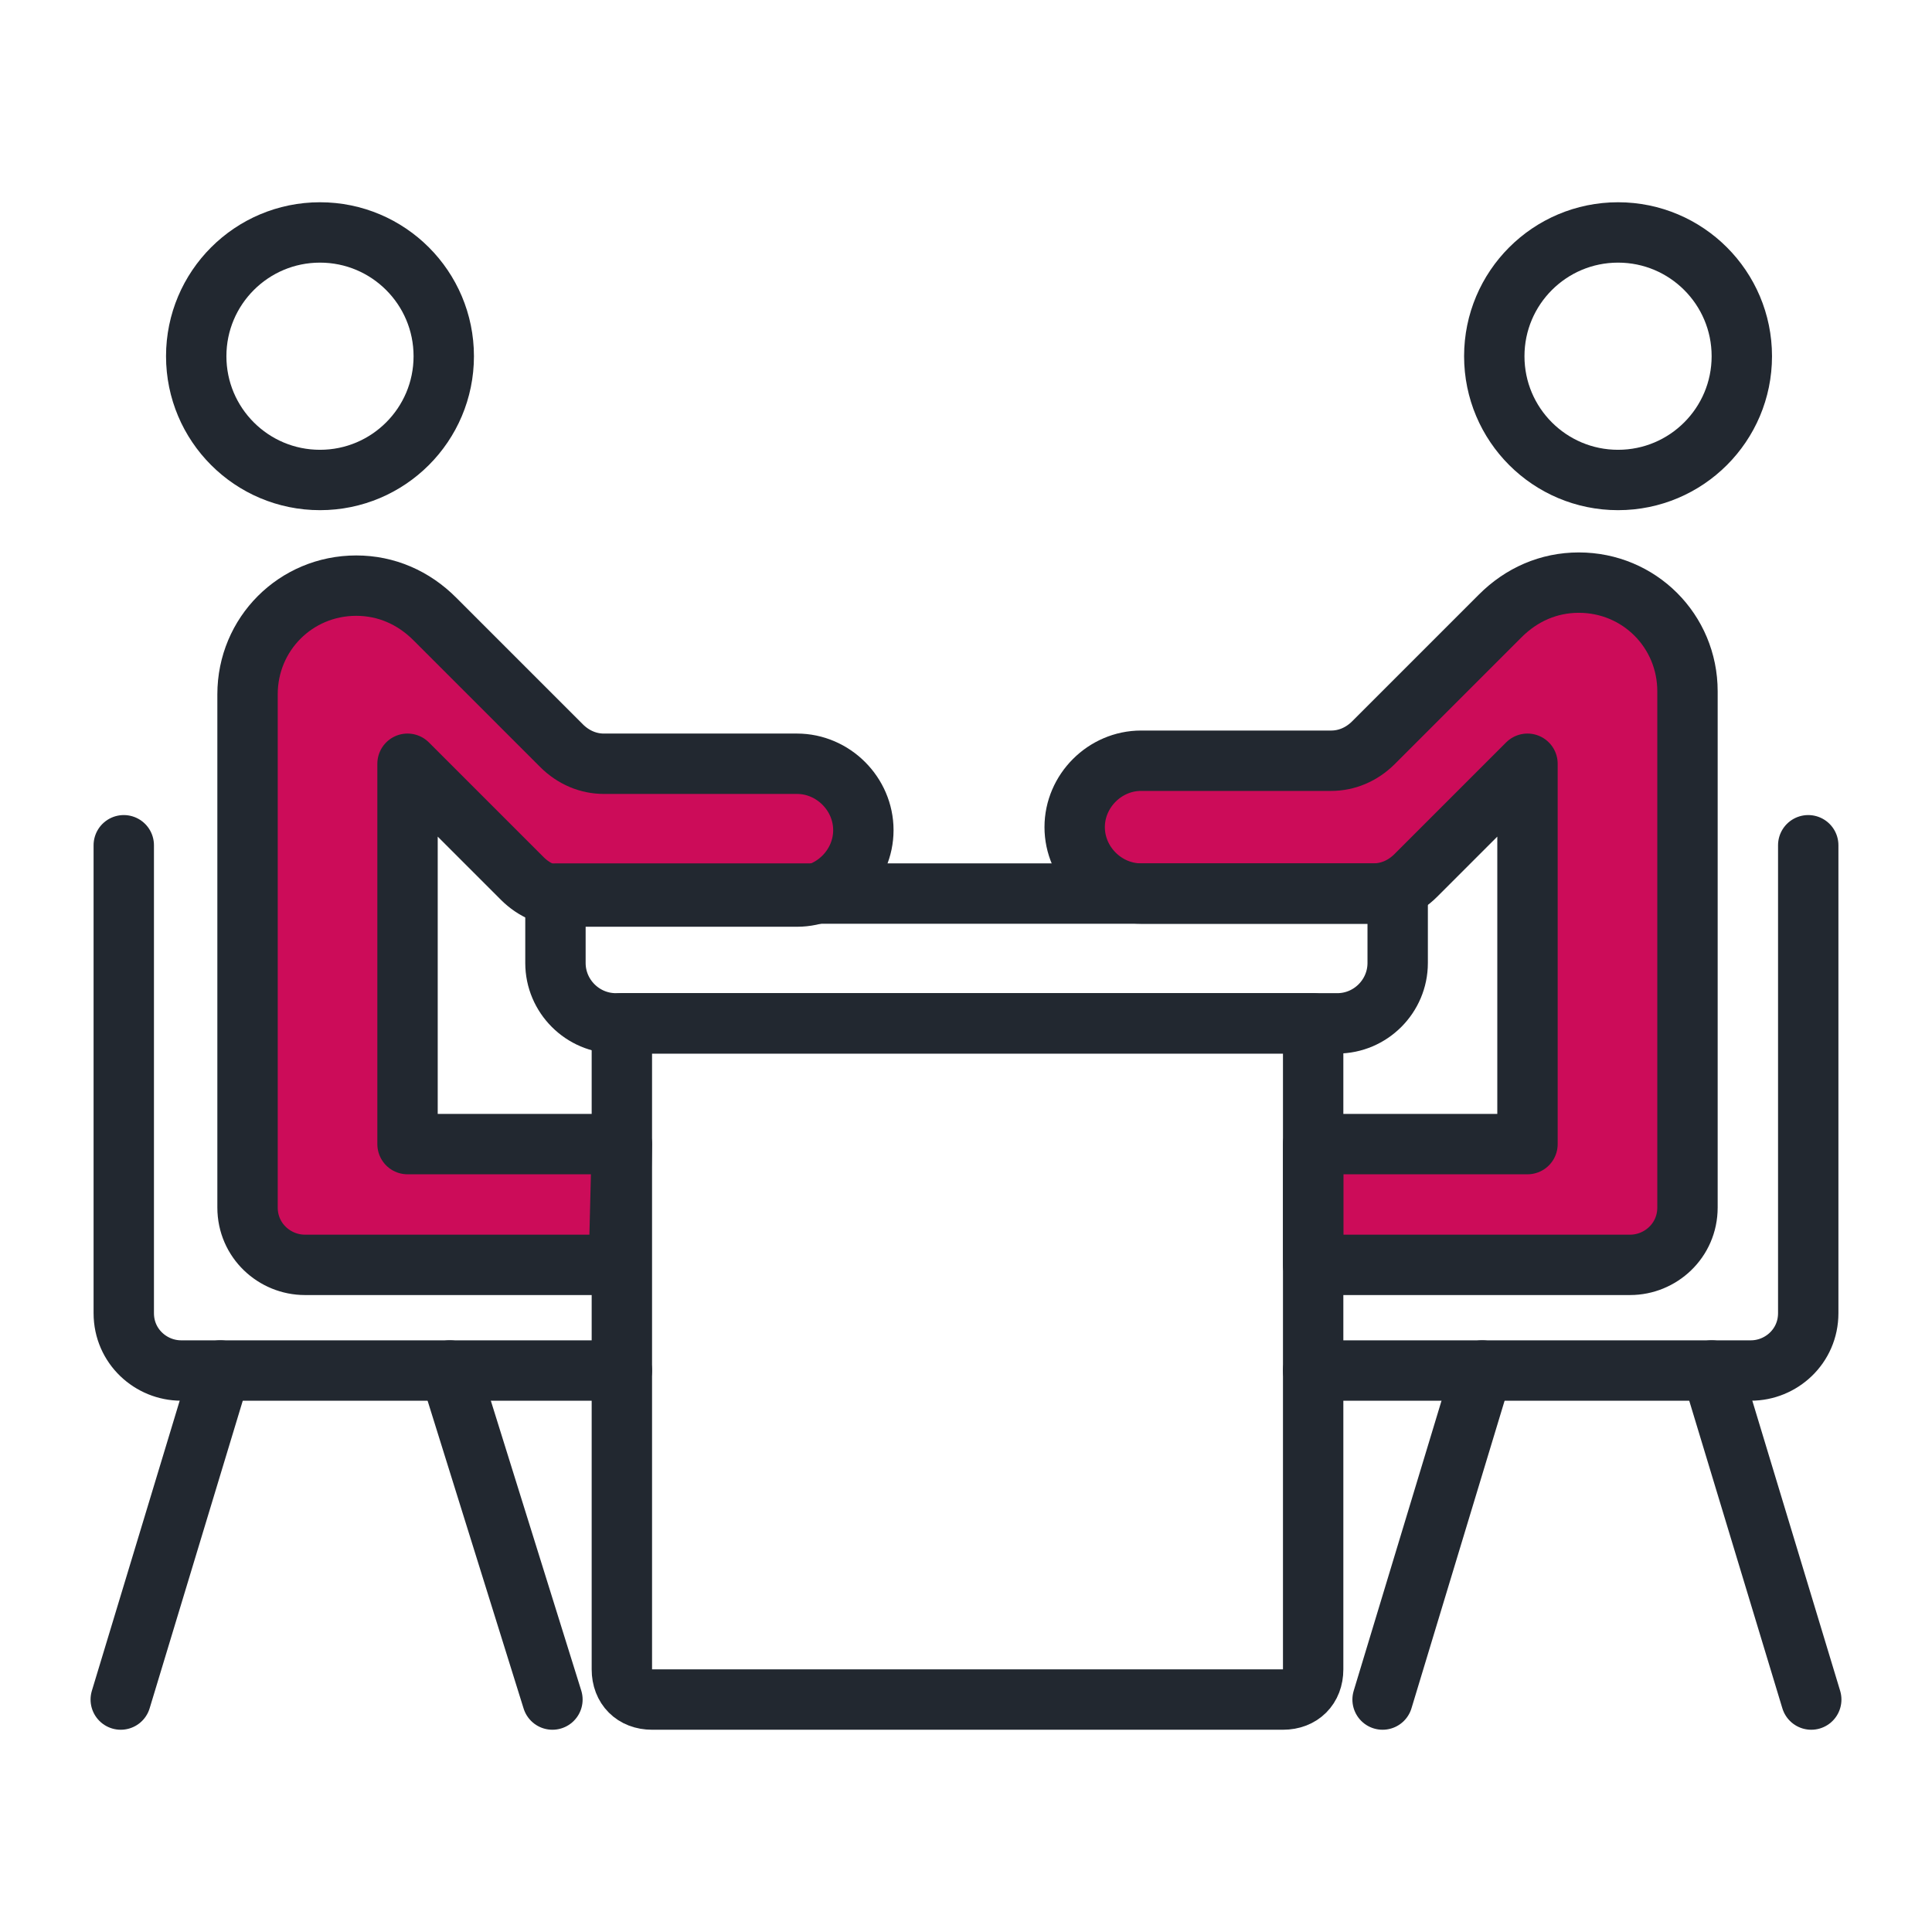 <?xml version="1.0" encoding="utf-8"?>
<!-- Generator: Adobe Illustrator 27.1.0, SVG Export Plug-In . SVG Version: 6.00 Build 0)  -->
<svg version="1.1" id="icons_1_" xmlns="http://www.w3.org/2000/svg" xmlns:xlink="http://www.w3.org/1999/xlink" x="0px" y="0px"
	 viewBox="0 0 64 64" style="enable-background:new 0 0 64 64;" xml:space="preserve">
<style type="text/css">
	.st0{fill:none;stroke:#222830;stroke-width:2;stroke-linecap:round;stroke-linejoin:round;stroke-miterlimit:10;}
	.st1{fill:#CC0C59;stroke:#222830;stroke-width:2;stroke-linecap:round;stroke-linejoin:round;stroke-miterlimit:10;}
	.st2{fill:none;stroke:#CC0C5A;stroke-width:2;stroke-linecap:round;stroke-linejoin:round;stroke-miterlimit:10;}
	
		.st3{fill:none;stroke:#222830;stroke-width:2;stroke-linecap:round;stroke-linejoin:round;stroke-miterlimit:10;stroke-dasharray:4,6;}
	.st4{fill:#CC0C5A;stroke:#222830;stroke-width:2;stroke-linecap:round;stroke-linejoin:round;stroke-miterlimit:10;}
	.st5{fill:#CC0C59;stroke:#222830;stroke-width:2;stroke-miterlimit:10;}
	.st6{fill:none;stroke:#222830;stroke-width:2;stroke-miterlimit:10;}
	.st7{fill:#222830;}
	.st8{fill:#FFFFFF;stroke:#222830;stroke-width:2;stroke-miterlimit:10;}
	.st9{fill:#CC0C59;}
</style>
<g id="meeting_x5F_1">
	<g>
		<path class="st1" d="M20.6,37.9h-7.1V25.3l3.8,3.8c0.4,0.4,0.9,0.6,1.4,0.6h7.7c1.2,0,2.2-1,2.2-2.2v0c0-1.2-1-2.2-2.2-2.2H20
			c-0.5,0-1-0.2-1.4-0.6l-4.2-4.2c-0.7-0.7-1.6-1.1-2.6-1.1h0c-2,0-3.6,1.6-3.6,3.6V40c0,1.1,0.9,1.9,1.9,1.9h10.4L20.6,37.9z"/>
		<circle class="st0" cx="10.6" cy="11.8" r="4.1"/>
	</g>
	<g>
		<path class="st1" d="M43.5,37.9h7.1V25.3L46.9,29c-0.4,0.4-0.9,0.6-1.4,0.6h-7.7c-1.2,0-2.2-1-2.2-2.2v0c0-1.2,1-2.2,2.2-2.2h6.3
			c0.5,0,1-0.2,1.4-0.6l4.2-4.2c0.7-0.7,1.6-1.1,2.6-1.1h0c2,0,3.6,1.6,3.6,3.6V40c0,1.1-0.9,1.9-1.9,1.9H43.5L43.5,37.9z"/>
		<circle class="st0" cx="53.6" cy="11.8" r="4.1"/>
	</g>
	<path class="st0" d="M4.1,28v15.5c0,1.1,0.9,1.9,1.9,1.9h14.6"/>
	<line class="st0" x1="7.3" y1="45.4" x2="4" y2="56.3"/>
	<line class="st0" x1="14.9" y1="45.4" x2="18.3" y2="56.3"/>
	<path class="st0" d="M59.9,28v15.5c0,1.1-0.9,1.9-1.9,1.9H43.5"/>
	<line class="st0" x1="56.7" y1="45.4" x2="60" y2="56.3"/>
	<line class="st0" x1="45.8" y1="56.3" x2="49.1" y2="45.4"/>
	<path class="st0" d="M43.5,33.9H20.6v21.4c0,0.6,0.4,1,1,1h20.9c0.6,0,1-0.4,1-1V33.9z"/>
	<path class="st0" d="M46.2,29.6H18.4v2.3c0,1.1,0.9,2,2,2h23.9c1.1,0,2-0.9,2-2V29.6z"/>
</g>
</svg>

